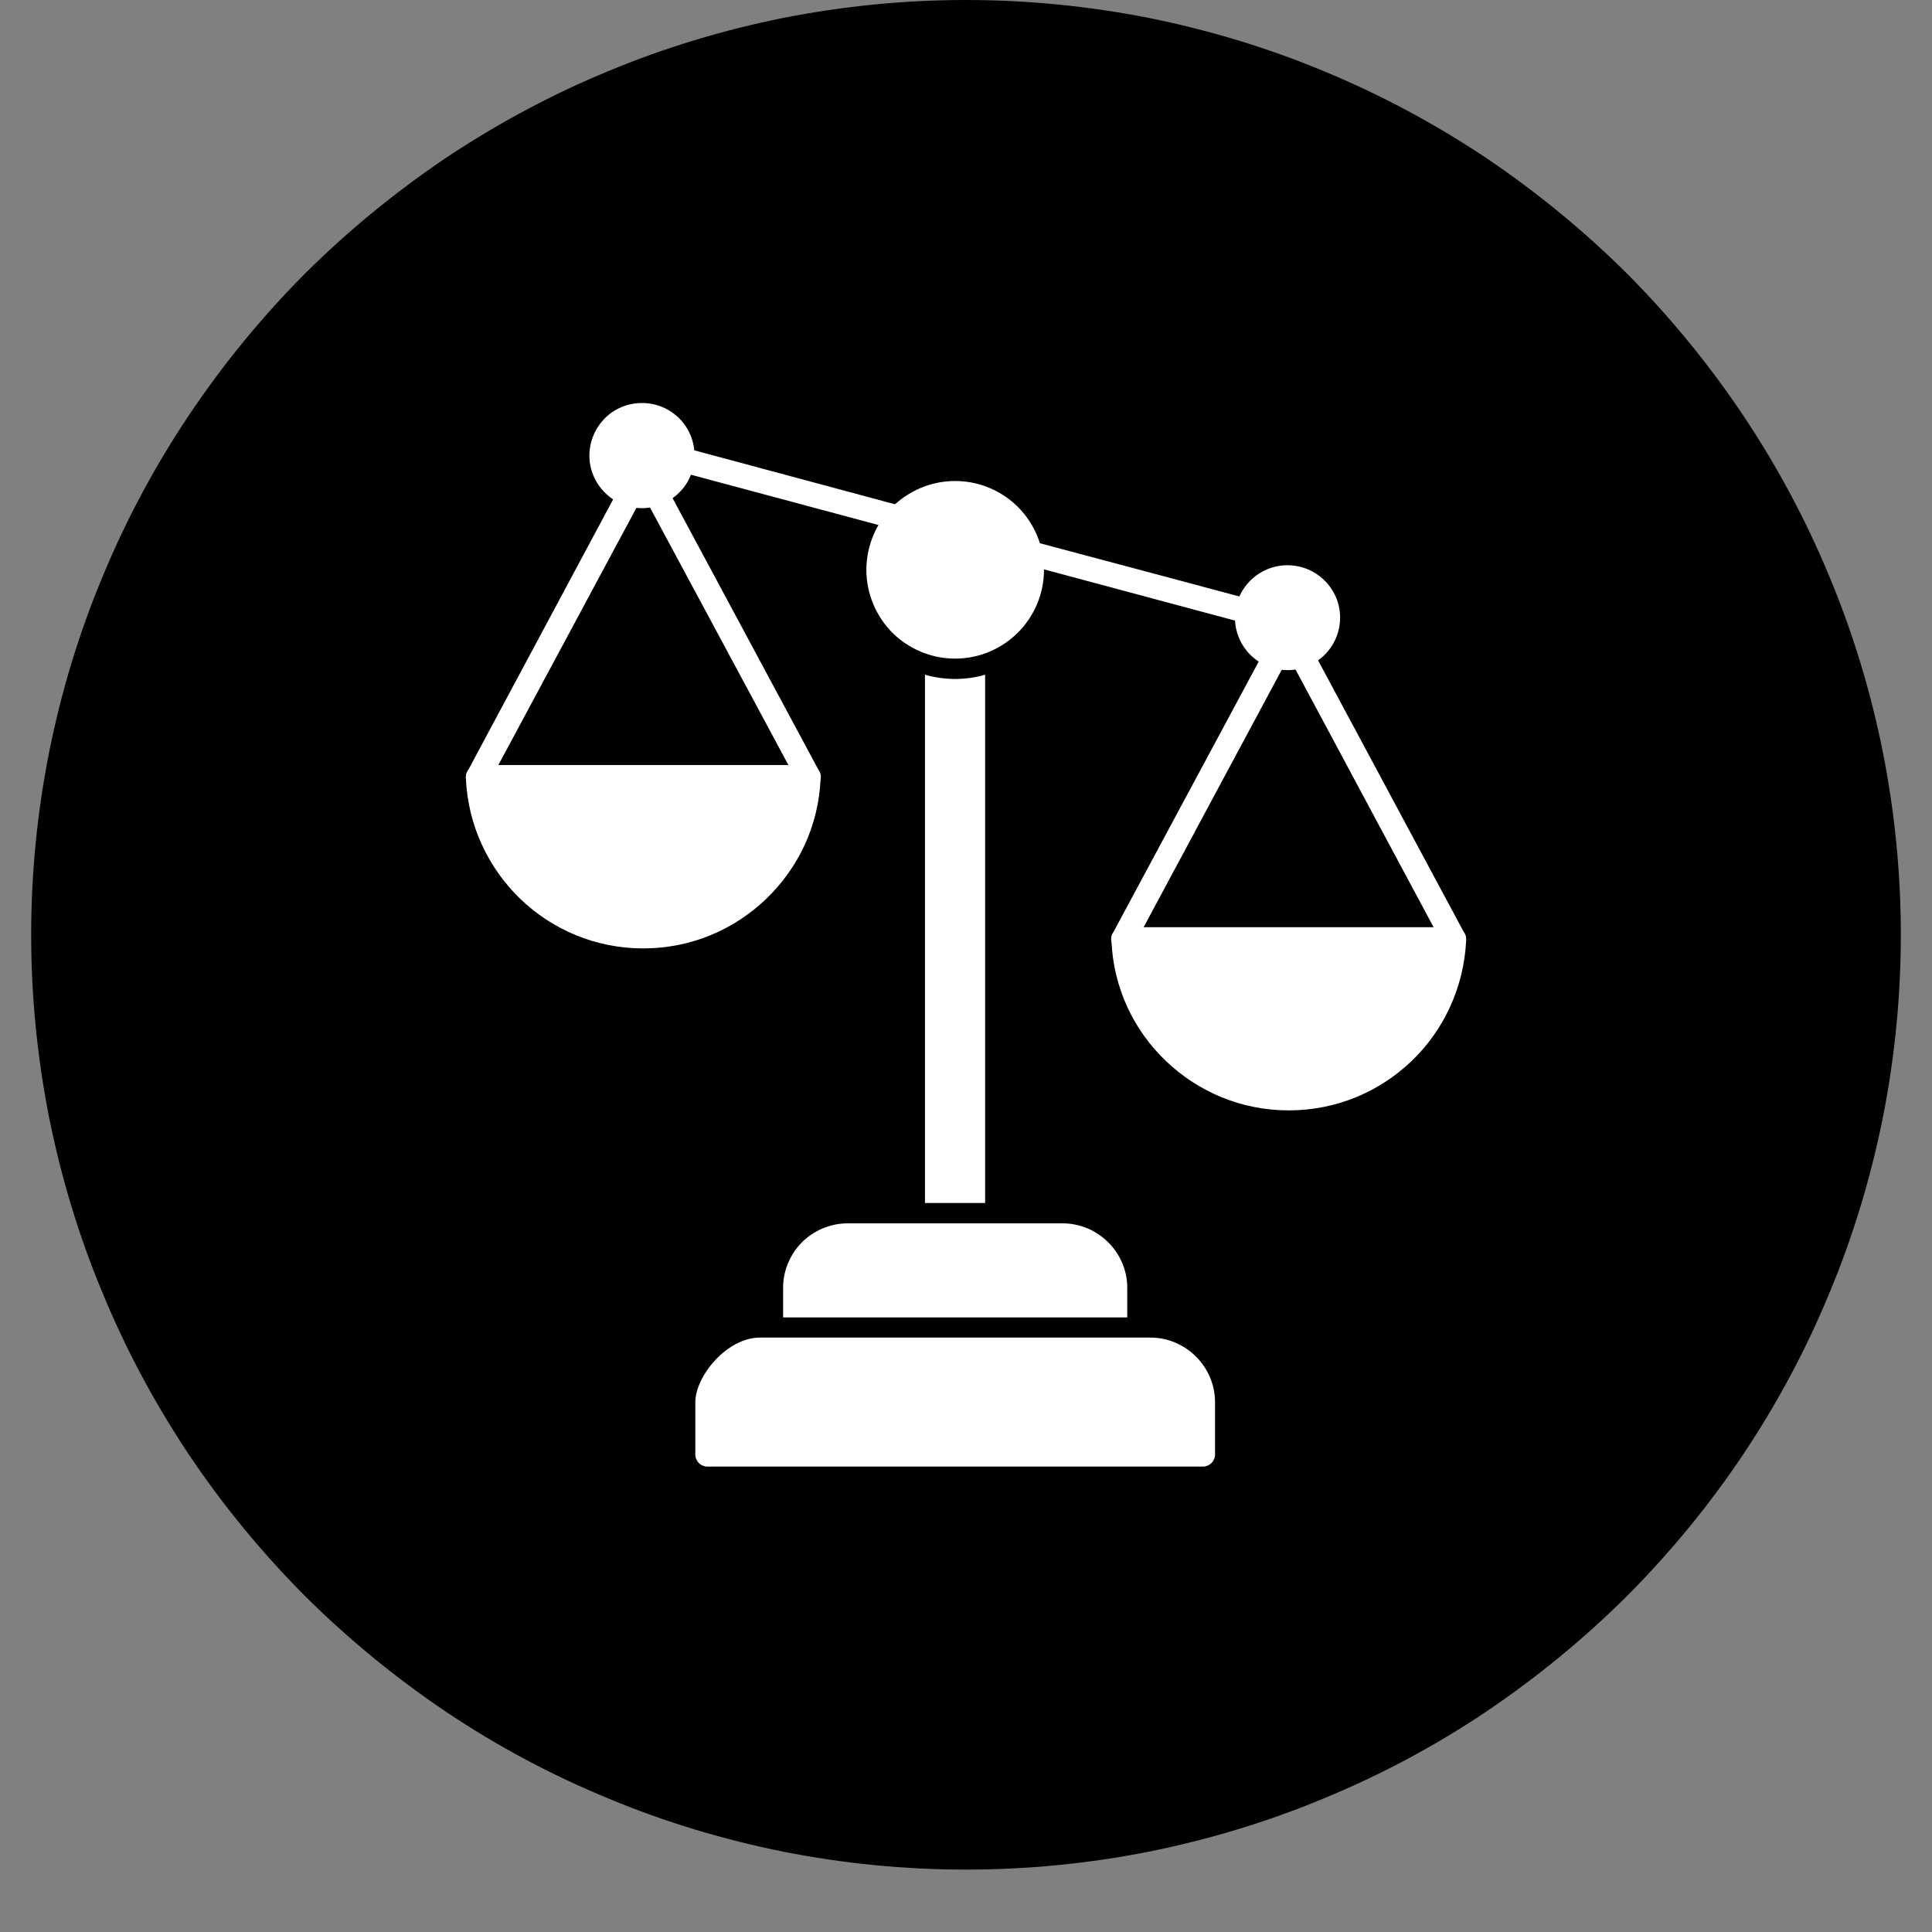 <svg xmlns="http://www.w3.org/2000/svg" xmlns:xlink="http://www.w3.org/1999/xlink" width="40" zoomAndPan="magnify" viewBox="0 0 30 30" height="40" preserveAspectRatio="xMidYMid meet" version="1.0"><rect x="0" y="0" width="30" height="30" fill="#808080" stroke="none"/><defs><clipPath id="403d0e6fd7"><path d="M 0.484 0 L 29.516 0 L 29.516 29.031 L 0.484 29.031 Z M 0.484 0 " clip-rule="nonzero"/></clipPath></defs><g clip-path="url(#403d0e6fd7)"><path fill="#000000" d="M 29.516 14.516 C 29.516 15.469 29.422 16.414 29.238 17.348 C 29.051 18.281 28.777 19.191 28.41 20.07 C 28.047 20.953 27.598 21.789 27.07 22.582 C 26.539 23.375 25.938 24.105 25.266 24.781 C 24.59 25.453 23.855 26.055 23.066 26.586 C 22.273 27.117 21.438 27.562 20.555 27.926 C 19.676 28.293 18.766 28.566 17.832 28.754 C 16.898 28.938 15.953 29.031 15 29.031 C 14.047 29.031 13.102 28.938 12.168 28.754 C 11.234 28.566 10.324 28.293 9.445 27.926 C 8.562 27.562 7.727 27.117 6.934 26.586 C 6.145 26.055 5.41 25.453 4.734 24.781 C 4.062 24.105 3.461 23.375 2.93 22.582 C 2.402 21.789 1.953 20.953 1.59 20.07 C 1.223 19.191 0.949 18.281 0.762 17.348 C 0.578 16.414 0.484 15.469 0.484 14.516 C 0.484 13.562 0.578 12.617 0.762 11.684 C 0.949 10.75 1.223 9.84 1.59 8.961 C 1.953 8.082 2.402 7.242 2.93 6.453 C 3.461 5.66 4.062 4.926 4.734 4.25 C 5.41 3.578 6.145 2.977 6.934 2.445 C 7.727 1.918 8.562 1.469 9.445 1.105 C 10.324 0.738 11.234 0.465 12.168 0.277 C 13.102 0.094 14.047 0 15 0 C 15.953 0 16.898 0.094 17.832 0.277 C 18.766 0.465 19.676 0.738 20.555 1.105 C 21.438 1.469 22.273 1.918 23.066 2.445 C 23.855 2.977 24.59 3.578 25.266 4.25 C 25.938 4.926 26.539 5.66 27.07 6.453 C 27.598 7.242 28.047 8.082 28.41 8.961 C 28.777 9.84 29.051 10.75 29.238 11.684 C 29.422 12.617 29.516 13.562 29.516 14.516 Z M 29.516 14.516 " fill-opacity="1" fill-rule="nonzero"/></g><path fill="#ffffff" d="M 14.363 10.477 L 14.363 18.68 L 15.297 18.68 L 15.297 10.477 C 15.148 10.52 14.992 10.543 14.832 10.543 C 14.672 10.543 14.516 10.52 14.363 10.477 Z M 14.363 10.477 " fill-opacity="1" fill-rule="nonzero"/><path fill="#ffffff" d="M 17.504 20.457 L 17.504 19.996 C 17.504 19.449 17.051 18.996 16.5 18.996 L 13.164 18.996 C 12.887 18.996 12.637 19.109 12.453 19.289 C 12.273 19.473 12.16 19.723 12.16 19.996 L 12.16 20.457 Z M 17.504 20.457 " fill-opacity="1" fill-rule="nonzero"/><path fill="#ffffff" d="M 14.832 7.469 C 15.211 7.469 15.559 7.625 15.805 7.871 C 16.055 8.121 16.211 8.469 16.211 8.848 C 16.211 9.227 16.055 9.574 15.805 9.824 C 15.559 10.07 15.211 10.227 14.832 10.227 C 14.449 10.227 14.105 10.07 13.855 9.824 C 13.609 9.574 13.453 9.227 13.453 8.848 C 13.453 8.469 13.609 8.121 13.855 7.871 C 14.105 7.625 14.449 7.469 14.832 7.469 Z M 14.832 7.469 " fill-opacity="1" fill-rule="nonzero"/><path fill="#ffffff" d="M 11.637 13.684 C 12.023 13.312 12.285 12.816 12.352 12.258 L 7.625 12.258 C 7.695 12.816 7.953 13.312 8.34 13.684 C 8.766 14.094 9.348 14.348 9.988 14.348 C 10.629 14.348 11.211 14.094 11.637 13.684 Z M 11.637 13.684 " fill-opacity="1" fill-rule="nonzero"/><path fill="#ffffff" d="M 12.742 12.094 C 12.711 12.824 12.395 13.48 11.898 13.957 C 11.402 14.434 10.73 14.727 9.988 14.727 C 9.246 14.727 8.574 14.434 8.078 13.957 C 7.582 13.477 7.262 12.812 7.234 12.074 C 7.23 11.973 7.312 11.883 7.414 11.879 L 12.555 11.879 C 12.66 11.879 12.746 11.965 12.746 12.066 C 12.746 12.078 12.742 12.086 12.742 12.094 Z M 12.742 12.094 " fill-opacity="1" fill-rule="nonzero"/><path fill="#ffffff" d="M 7.258 11.98 C 7.207 12.07 7.242 12.184 7.332 12.234 C 7.426 12.285 7.539 12.25 7.59 12.156 L 9.949 7.762 C 9.996 7.668 9.961 7.555 9.871 7.504 C 9.777 7.457 9.664 7.488 9.613 7.582 Z M 10.355 7.57 C 10.309 7.477 10.191 7.445 10.102 7.492 C 10.008 7.543 9.977 7.656 10.023 7.75 L 12.391 12.156 C 12.438 12.25 12.555 12.285 12.645 12.234 C 12.738 12.184 12.77 12.07 12.723 11.98 Z M 10.355 7.57 " fill-opacity="1" fill-rule="nonzero"/><path fill="#ffffff" d="M 9.969 6.258 C 10.195 6.258 10.398 6.348 10.547 6.496 C 10.695 6.645 10.785 6.848 10.785 7.074 C 10.785 7.297 10.695 7.504 10.547 7.648 C 10.398 7.797 10.195 7.891 9.969 7.891 C 9.742 7.891 9.539 7.797 9.391 7.648 C 9.246 7.504 9.152 7.297 9.152 7.074 C 9.152 6.848 9.246 6.645 9.391 6.496 C 9.539 6.348 9.742 6.258 9.969 6.258 Z M 9.969 6.258 " fill-opacity="1" fill-rule="nonzero"/><path fill="#ffffff" d="M 10.633 6.953 C 10.531 6.93 10.426 6.988 10.398 7.09 C 10.371 7.191 10.434 7.293 10.535 7.32 L 13.906 8.223 C 14.008 8.25 14.113 8.191 14.141 8.09 C 14.168 7.988 14.105 7.887 14.004 7.859 Z M 16.039 8.406 C 15.941 8.379 15.836 8.438 15.809 8.539 C 15.781 8.641 15.844 8.742 15.945 8.77 L 19.324 9.676 C 19.426 9.703 19.527 9.641 19.555 9.543 C 19.582 9.441 19.523 9.336 19.422 9.309 Z M 16.039 8.406 " fill-opacity="1" fill-rule="nonzero"/><path fill="#ffffff" d="M 22.375 14.773 L 17.648 14.773 C 17.715 15.332 17.977 15.832 18.363 16.203 C 18.789 16.613 19.371 16.863 20.012 16.863 C 20.652 16.863 21.234 16.613 21.66 16.203 C 22.047 15.832 22.305 15.332 22.375 14.773 Z M 22.375 14.773 " fill-opacity="1" fill-rule="nonzero"/><path fill="#ffffff" d="M 17.445 14.398 L 22.578 14.398 C 22.684 14.398 22.766 14.48 22.766 14.586 C 22.766 14.594 22.766 14.602 22.766 14.609 C 22.73 15.34 22.414 16 21.922 16.473 C 21.426 16.949 20.754 17.242 20.012 17.242 C 19.27 17.242 18.598 16.949 18.102 16.473 C 17.602 15.996 17.285 15.332 17.258 14.594 L 17.254 14.594 C 17.25 14.488 17.332 14.402 17.438 14.398 Z M 17.445 14.398 " fill-opacity="1" fill-rule="nonzero"/><path fill="#ffffff" d="M 17.277 14.496 C 17.23 14.59 17.262 14.703 17.355 14.754 C 17.445 14.801 17.562 14.766 17.609 14.676 L 19.969 10.277 C 20.02 10.188 19.984 10.074 19.891 10.023 C 19.801 9.973 19.688 10.008 19.637 10.102 Z M 20.379 10.09 C 20.328 9.996 20.215 9.961 20.125 10.012 C 20.031 10.062 19.996 10.176 20.047 10.266 L 22.41 14.676 C 22.461 14.766 22.574 14.801 22.668 14.754 C 22.758 14.703 22.793 14.59 22.742 14.496 Z M 20.379 10.09 " fill-opacity="1" fill-rule="nonzero"/><path fill="#ffffff" d="M 19.992 8.777 C 20.441 8.777 20.809 9.141 20.809 9.59 C 20.809 10.043 20.441 10.406 19.992 10.406 C 19.543 10.406 19.176 10.043 19.176 9.59 C 19.176 9.141 19.543 8.777 19.992 8.777 Z M 19.992 8.777 " fill-opacity="1" fill-rule="nonzero"/><path fill="#ffffff" d="M 11.801 20.77 L 17.863 20.77 C 18.414 20.77 18.867 21.223 18.867 21.773 L 18.867 22.586 C 18.867 22.691 18.781 22.773 18.676 22.773 L 10.984 22.773 C 10.883 22.773 10.797 22.691 10.797 22.586 L 10.797 21.773 C 10.797 21.371 11.285 20.77 11.801 20.77 Z M 11.801 20.77 " fill-opacity="1" fill-rule="nonzero"/></svg>